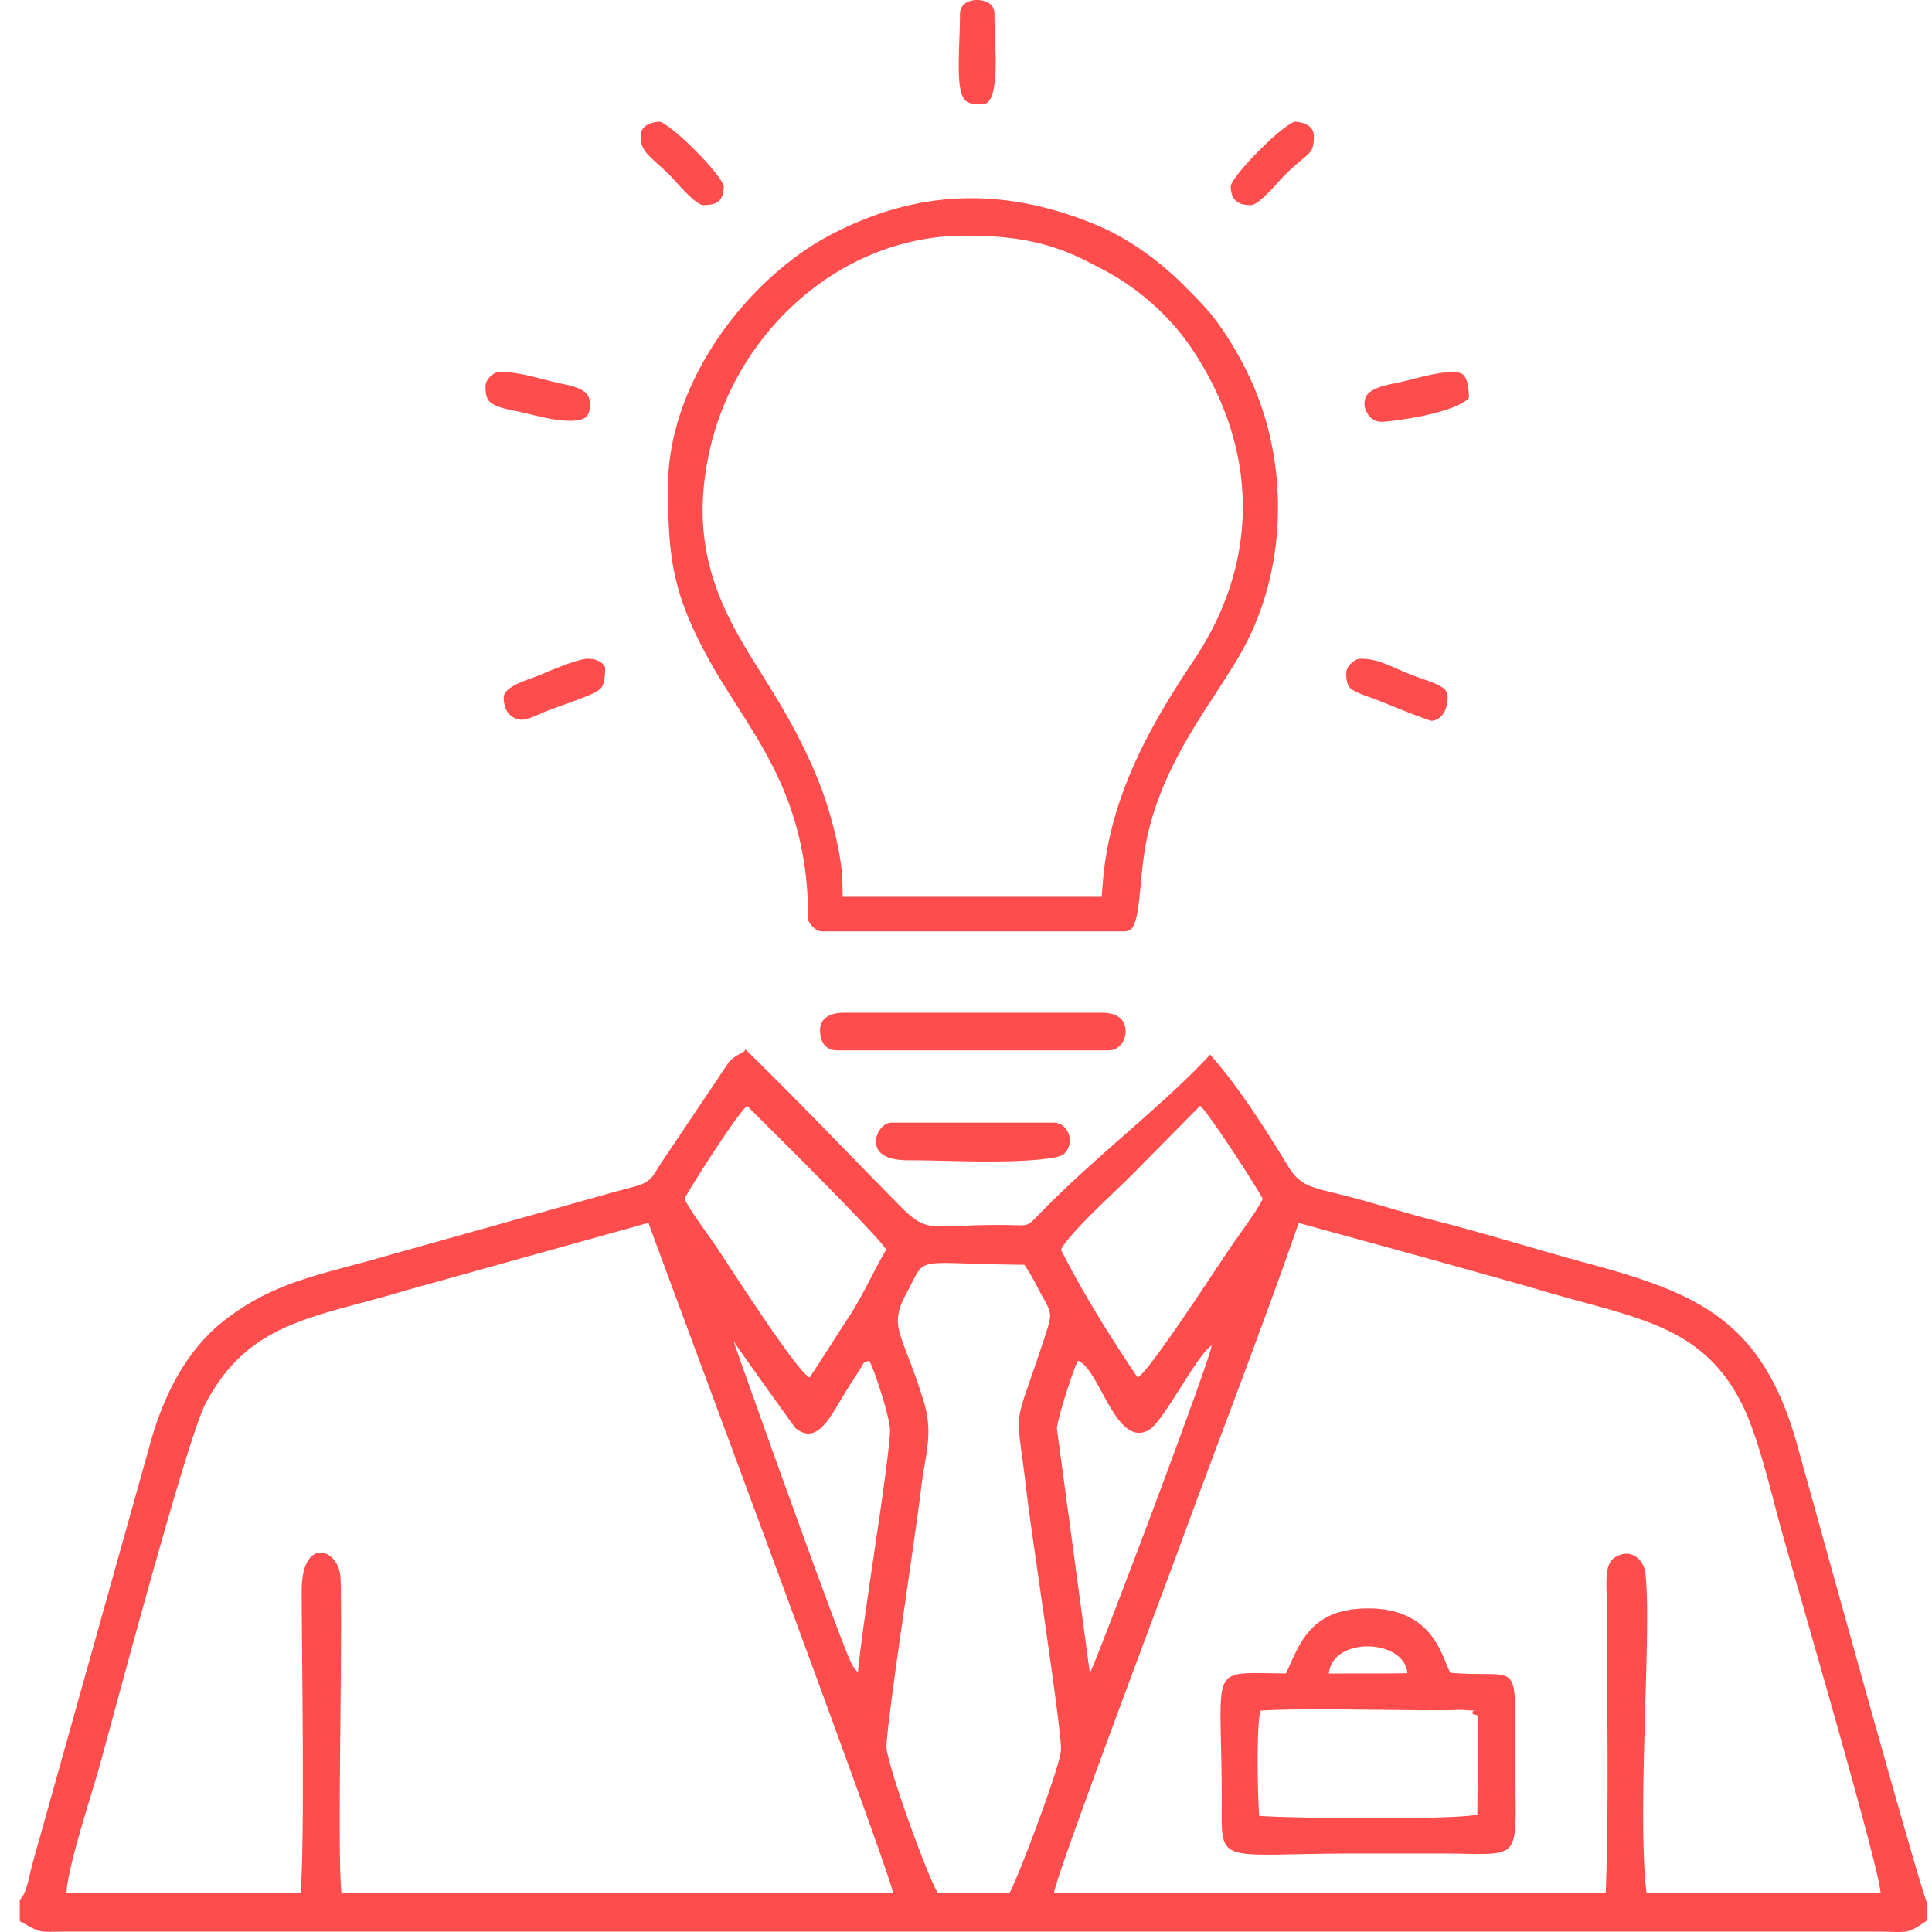<svg width="97" height="97" viewBox="0 0 97 97" fill="none" xmlns="http://www.w3.org/2000/svg"><path fill-rule="evenodd" clip-rule="evenodd" d="M52.924 95.027c.06-.788 5.709-15.753 6.11-16.857 2.04-5.6 4.296-11.366 6.17-16.77l6.2 1.704c2.132.604 4.117 1.136 6.066 1.712 4.585 1.357 8.016 1.67 10.015 5.731.778 1.58 1.4 4.227 1.891 6.036.671 2.468 5.022 17.292 5.044 18.47H82.668c-.492-4.046.274-13.26-.058-16.063-.09-.76-.8-1.29-1.553-.781-.517.35-.39 1.314-.389 2.102.003 4.58.125 10.291-.05 14.728l-27.694-.012zM33.537 24.444c0 3.595.261 5.37 1.985 8.549.349.64.73 1.26 1.12 1.876.909 1.435 1.823 2.818 2.523 4.376.866 1.93 1.303 3.89 1.392 6.005.01.213.005.423.002.636 0 .085-.005.193.01.276a.539.539 0 00.107.213c.139.194.346.387.599.387h15.117c.126 0 .287-.014.386-.1.277-.237.375-1.124.414-1.461.12-1.065.172-2.093.4-3.148.445-2.066 1.345-3.885 2.443-5.671.475-.772.977-1.524 1.465-2.285.423-.661.844-1.338 1.188-2.044 2.018-4.125 1.95-9.32-.1-13.424a17.28 17.28 0 00-1.363-2.295c-.544-.772-1.12-1.336-1.782-2-1.19-1.199-2.784-2.364-4.343-3.017-4.085-1.708-8.078-1.886-12.173-.112-.862.374-1.672.791-2.451 1.318-3.776 2.559-6.938 7.239-6.938 11.92v.001zm14.915-12.613c2.216 0 4.08.253 6.068 1.26.71.36 1.398.704 2.054 1.159 1.328.921 2.45 2.015 3.34 3.37 3.266 4.97 3.35 10.56.026 15.524-2.298 3.431-4.22 6.927-4.569 11.133l-.062.75H42.31l-.018-.799c-.03-1.372-.62-3.542-1.12-4.823-.57-1.462-1.276-2.826-2.076-4.172-.759-1.278-1.6-2.506-2.291-3.823-1.476-2.806-1.871-5.398-1.233-8.525 1.24-6.094 6.556-11.054 12.878-11.054zm-7.28 39.885c0 .57.259 1.022.866 1.022H55.63a.81.81 0 00.703-.37 1.067 1.067 0 00.163-.792c-.11-.572-.657-.729-1.173-.729h-12.98c-.565 0-1.172.216-1.172.87h.001zm4.379 6.537c1.313 0 2.63.062 3.949.062.843 0 1.702-.011 2.542-.085.265-.023 1.094-.108 1.31-.242.654-.48.364-1.625-.472-1.625h-8.095a.653.653 0 00-.367.115 1.013 1.013 0 00-.375.5c-.044.124-.068.26-.061.39.037.755.987.885 1.568.885zm26.317-22.064c.577-.035.814-.66.814-1.173a.536.536 0 00-.117-.373c-.239-.275-.928-.48-1.268-.6a17.133 17.133 0 01-1.185-.478c-.276-.12-.558-.246-.844-.339a3.036 3.036 0 00-.964-.152c-.317 0-.713.397-.713.715 0 .25.019.588.218.77.25.23.965.44 1.293.569.49.19.974.393 1.464.586.285.112.572.223.861.327.129.046.303.114.441.148zm1.882-16.215c0-.323-.034-1.014-.344-1.2-.512-.306-2.251.212-2.813.345-.204.049-.409.095-.614.137a9.042 9.042 0 00-.237.05c-.326.076-.813.208-1.052.459-.146.15-.183.338-.183.542 0 .185.113.423.228.565a.773.773 0 00.636.304c.276-.005.62-.057.894-.095.55-.076 1.104-.175 1.644-.31.446-.11.922-.25 1.335-.449.11-.053.432-.226.506-.348zM30.381 33.505c-.023-.08-.125-.184-.184-.23-.191-.15-.443-.2-.682-.2-.544 0-2.026.66-2.576.882-.385.155-1.648.503-1.648 1.058 0 .463.151.876.599 1.06.143.06.271.074.424.05.35-.055.804-.297 1.142-.428.664-.256 1.351-.479 2.008-.747.214-.087.585-.241.733-.43.175-.225.184-.736.184-1.015zm-6.007-14.118c0 .224.019.544.164.729.23.293.934.437 1.273.503.659.127 1.296.322 1.965.43.404.065 1.288.172 1.638-.103.177-.14.203-.431.203-.64 0-.211-.039-.41-.192-.565-.26-.263-.798-.39-1.15-.46-1.044-.21-2.117-.61-3.188-.61-.317 0-.713.398-.713.716zM48.197.696c0 .977-.08 1.967-.057 2.939.009.364.041 1.104.306 1.39.178.19.529.216.77.216.13 0 .272-.018.374-.105.49-.417.403-2.261.383-2.849-.018-.53-.044-1.06-.044-1.592 0-.184-.05-.343-.19-.467-.436-.395-1.541-.3-1.541.467zM61.79 9.327c.013.692.307.97 1.018.97.41 0 1.394-1.2 1.674-1.483.292-.295.597-.555.911-.823.136-.116.322-.266.425-.414.137-.2.146-.521.146-.752 0-.516-.529-.702-.967-.715-.69.239-2.969 2.526-3.207 3.217zm-25.453 0c-.236-.69-2.515-2.978-3.206-3.217-.439.013-.968.2-.968.715 0 .258.043.481.182.7.125.194.31.37.478.526.275.253.556.496.82.762.282.283 1.265 1.484 1.677 1.484.74 0 1.006-.257 1.017-.97zM3.342 95.047c.02-1.218 1.3-5.088 1.654-6.367C5.82 85.693 9.4 72.2 10.33 70.448c2.196-4.147 5.511-4.286 10.07-5.666l12.158-3.388c.417 1.22 12.198 32.726 12.278 33.653l-27.69-.019c-.226-1.747.063-12.759-.049-15.78-.055-1.523-1.952-2.136-1.95.611.005 3.504.16 12.262-.053 15.189H3.341zm50.777-26.726c1.089.368 1.915 4.492 3.602 3.448.712-.44 2.393-3.777 3.114-4.217-.134.924-5.946 16.266-6.117 16.448l-1.653-12.26c0-.447.823-3 1.054-3.419zm-9.433 3.544c-.118 2.118-1.324 9.142-1.612 12.086-.132-.126-.103-.077-.235-.278a2.865 2.865 0 01-.063-.102c-.494-.865-5.935-16.148-5.95-16.247.1.194 3.091 4.365 3.118 4.386 1.224.961 1.863-.895 2.887-2.424.722-1.08.41-.83.813-.966.285.516 1.075 2.969 1.042 3.544zm2.4 23.169c-.437-.593-2.61-6.572-2.58-7.365.062-1.571 1.444-10.444 1.746-12.99.197-1.667.63-2.678.118-4.344-1.064-3.458-1.799-3.667-.857-5.405 1.066-1.966.15-1.482 5.913-1.429.368.514.592 1.017.928 1.623.42.754.476.836.184 1.74-1.732 5.36-1.551 3.269-.993 8.073.263 2.268 1.718 11.615 1.726 12.883.005.802-2.312 6.835-2.594 7.227l-3.591-.013zm6.179-32.292c.418-.817 2.621-2.819 3.48-3.672l3.511-3.553c.427.355 2.844 4.085 3.143 4.674-.354.698-1.074 1.645-1.558 2.343-.651.943-4.175 6.4-4.727 6.622-1.4-2.083-2.686-4.135-3.849-6.414zm-18.9-2.551c.3-.59 2.64-4.26 3.143-4.67.664.663 6.597 6.52 6.983 7.221-.629 1.073-1.207 2.367-1.85 3.342-.676 1.028-1.31 2.058-1.991 3.072-.637-.254-4.121-5.736-4.79-6.711-.439-.64-1.158-1.584-1.495-2.254zm17.744.837c-.563.587-.507.491-1.574.477-3.784-.05-3.873.532-5.325-.934-2.669-2.699-5.033-5.206-7.791-7.89-.04.2-.345.171-.8.61l-3.433 5.111c-.448.696-.482.945-1.356 1.18-.599.161-1.21.32-1.871.511L18.35 63.35c-2.899.78-4.806 1.215-7 2.878-1.72 1.305-2.998 3.381-3.774 6.126L1.63 93.57c-.156.55-.282 1.512-.637 1.808v1.078c1.184.638.75.527 2.545.523h90.689c1.562.003 1.476.184 2.543-.573v-.843c-.27-.323-5.655-19.866-6.555-23.075-1.747-6.222-5.012-7.576-10.558-9.073-2.582-.698-5.097-1.496-7.725-2.162-1.338-.34-2.584-.74-3.897-1.093-2.038-.548-2.674-.484-3.34-1.572-1.137-1.858-2.47-3.987-3.94-5.64-2.252 2.462-5.915 5.235-8.646 8.081v-.002zM73.962 86.07c.273.073.26-.121.246.993l-.037 4.045c-1.195.272-9.374.183-10.95.064-.078-1.03-.15-4.404.059-5.286 2.178-.139 6.73-.002 9.395-.021.19 0 .607-.026.766-.014 1.07.083.328-.078.521.22zm-7.243-2.046c.174-1.867 3.792-1.761 3.942-.016l-1.128.012-1.348-.001-1.467.005zm-2.153-.007c-4.123-.006-3.175-.662-3.23 6.953-.02 2.691.179 2.09 6.702 2.09h4.34c4.265 0 3.697.648 3.697-4.945 0-5.042.274-3.825-3.248-4.13-.4-.597-.74-3.188-4.038-3.23-3.005-.037-3.52 1.757-4.222 3.26l-.001.002z" fill="#FF4C4C"/></svg>